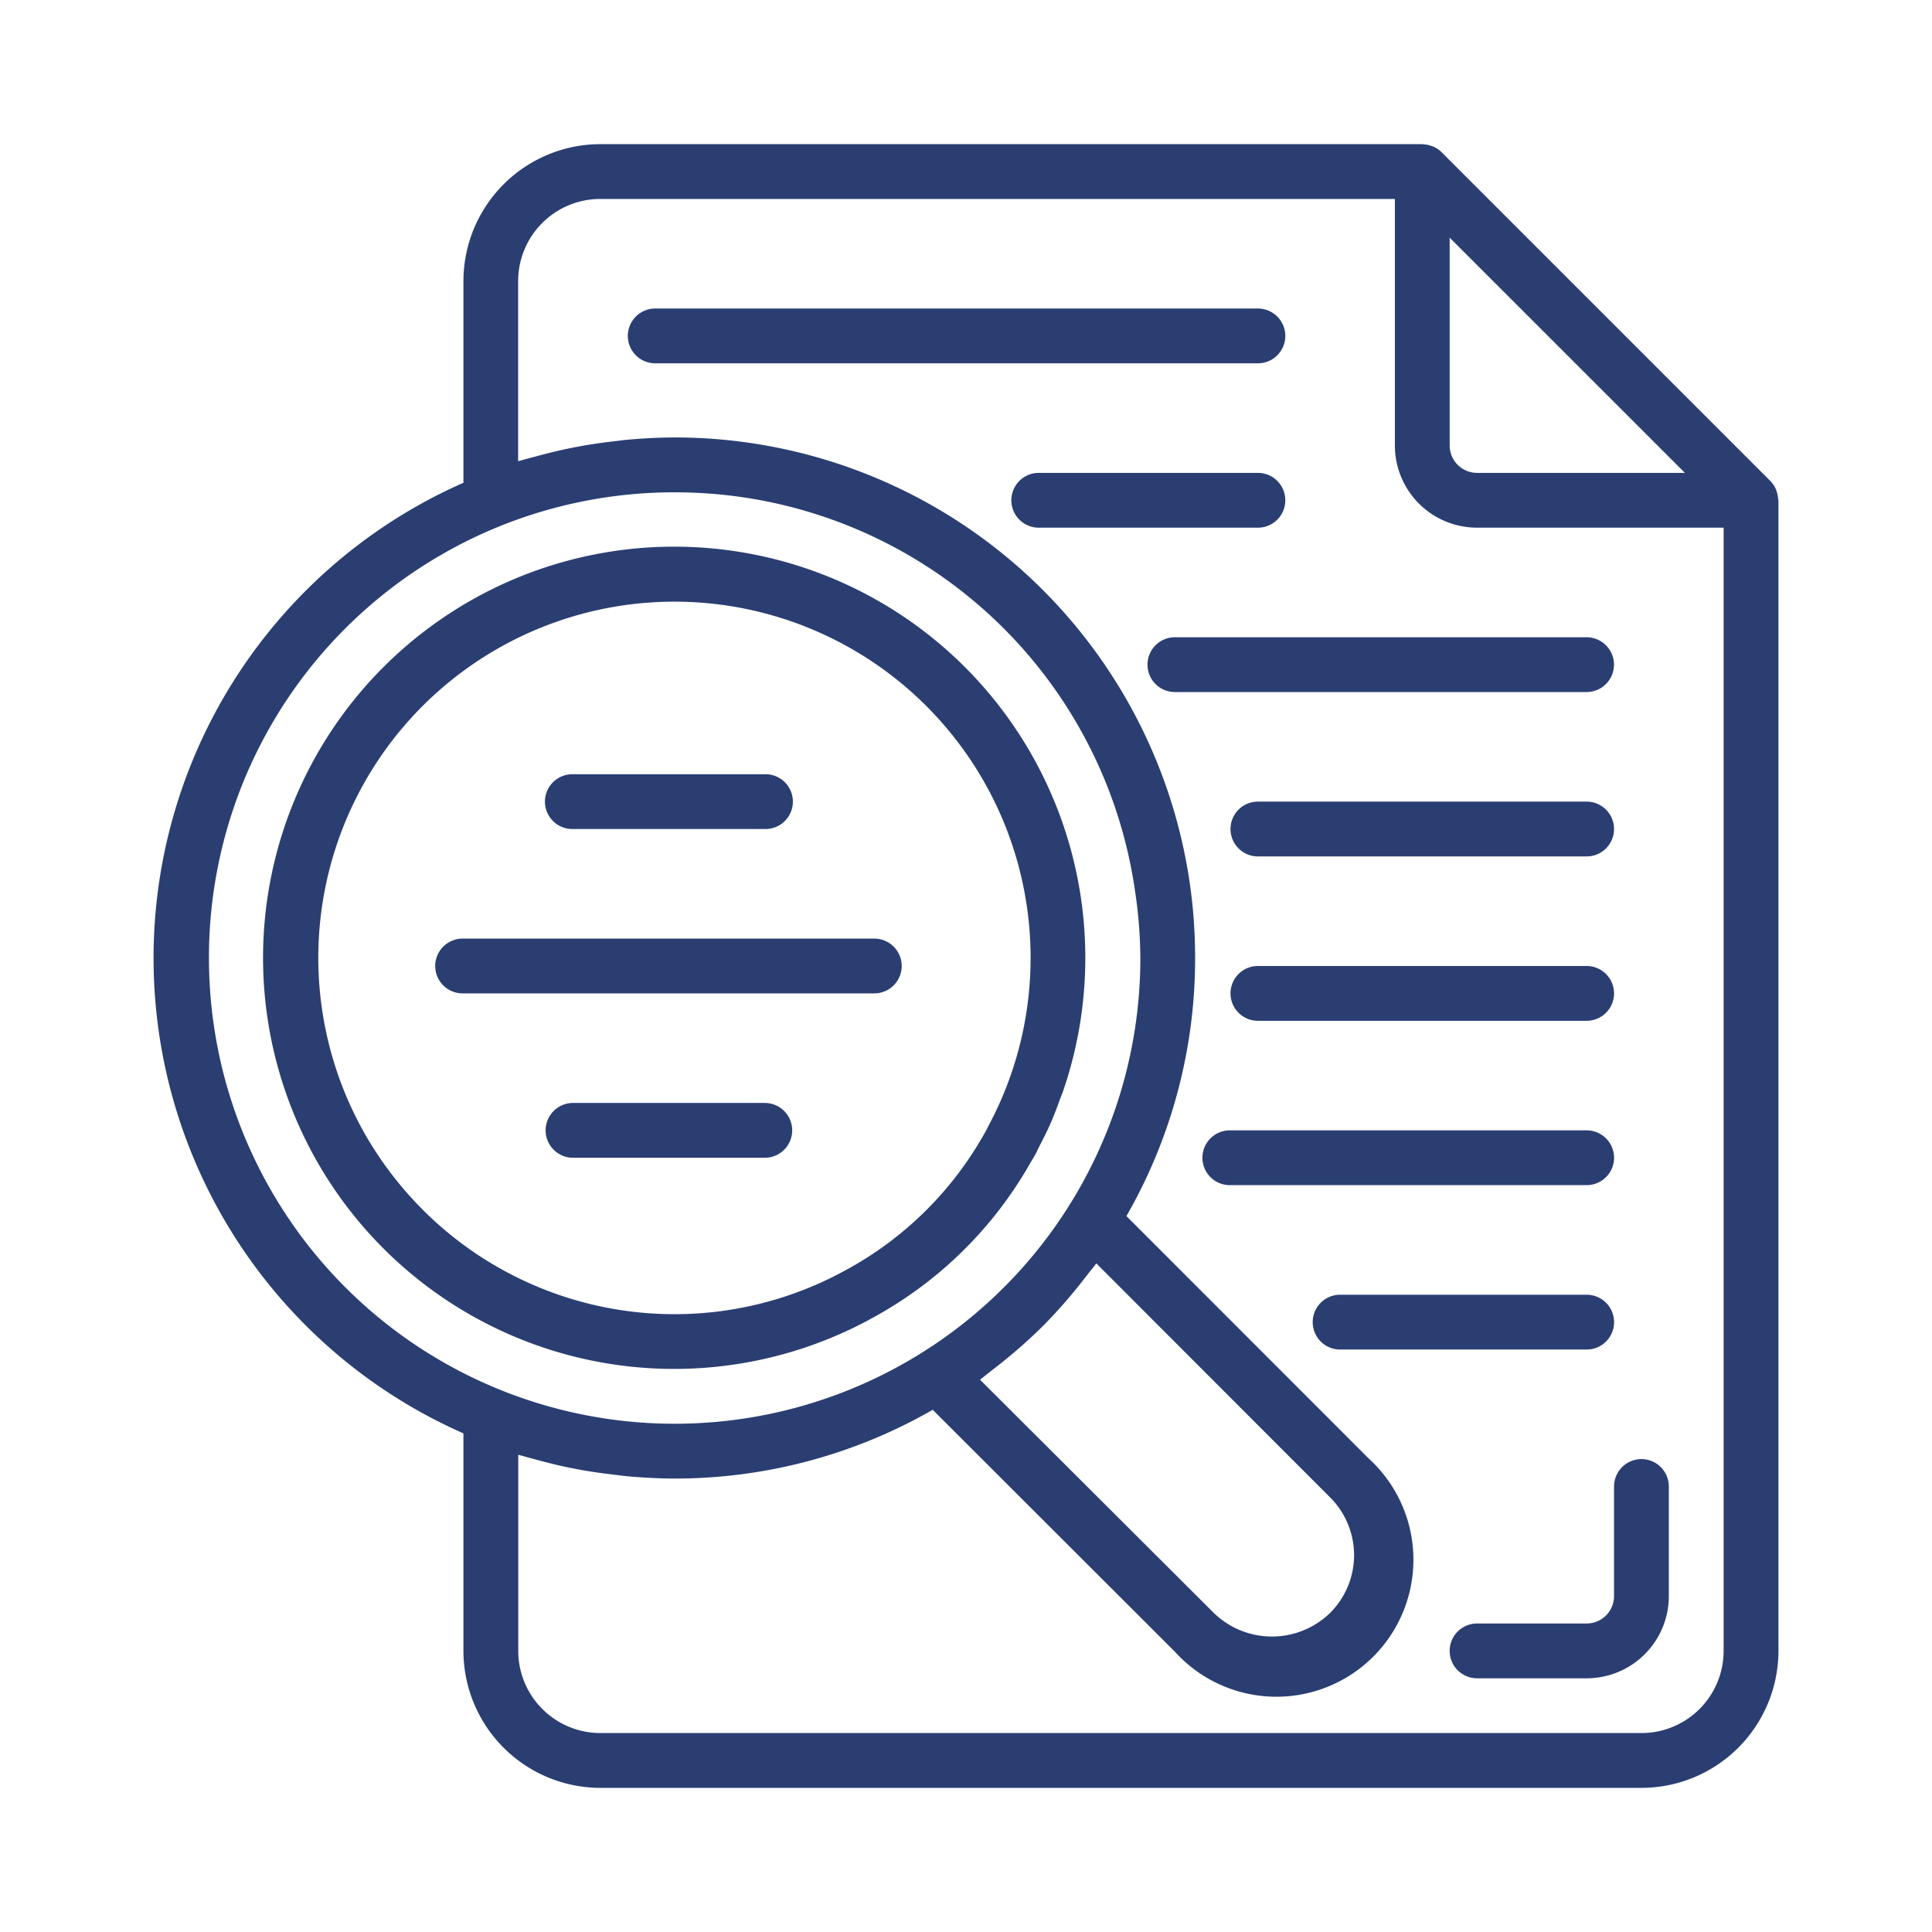 <svg xmlns="http://www.w3.org/2000/svg" width="110" height="110" viewBox="0 0 110 110">
  <g id="Group_9605" data-name="Group 9605" transform="translate(-7635 -7326)">
    <rect id="Rectangle_3567" data-name="Rectangle 3567" width="110" height="110" transform="translate(7635 7326)" fill="none"/>
    <g id="search_1_" data-name="search (1)" transform="translate(7643.745 7334.207)">
      <path id="Path_35914" data-name="Path 35914" d="M92.491,20.179a1.5,1.5,0,0,0-.08-.4c-.017-.05-.03-.1-.051-.147a1.566,1.566,0,0,0-.312-.457L73.331.457a1.535,1.535,0,0,0-.458-.312C72.826.123,72.778.11,72.73.094a1.535,1.535,0,0,0-.409-.081C72.295.018,72.267,0,72.234,0H25.441a7.808,7.808,0,0,0-7.8,7.8v11.48a29.576,29.576,0,0,0,0,54.124V85.787a7.808,7.808,0,0,0,7.8,7.8H84.712a7.807,7.807,0,0,0,7.8-7.8V20.277C92.511,20.243,92.494,20.213,92.491,20.179Zm-5.305-1.462H75.353a1.56,1.56,0,0,1-1.56-1.56V5.325ZM3.152,46.34A26.481,26.481,0,0,1,29.668,19.824q1.33,0,2.634.128A26.444,26.444,0,0,1,55.856,42.369a26.775,26.775,0,0,1,.326,3.971,26.515,26.515,0,0,1-53.03,0ZM47.784,69.771c.213-.165.424-.329.633-.5a29.188,29.188,0,0,0,2.21-1.973A29.316,29.316,0,0,0,52.6,65.09c.17-.209.334-.421.5-.634.189-.247.394-.481.574-.732l13.3,13.313a4.644,4.644,0,0,1,0,6.6,4.751,4.751,0,0,1-6.6,0L47.052,70.345C47.3,70.162,47.538,69.96,47.784,69.771ZM84.712,90.466H25.441a4.68,4.68,0,0,1-4.679-4.679V74.62c.1.031.2.052.3.081.25.076.5.137.756.207.583.156,1.171.312,1.765.429.292.061.583.117.878.169.594.1,1.193.187,1.8.256.269.03.534.069.8.091.864.074,1.734.122,2.612.122A29.441,29.441,0,0,0,44.36,72.061L58.151,85.838A7.8,7.8,0,1,0,69.174,74.825L55.389,61.032A29.432,29.432,0,0,0,59.3,46.34q0-1.482-.143-2.94A29.629,29.629,0,0,0,29.668,16.7c-.878,0-1.748.049-2.612.122-.27.024-.537.061-.805.092q-.9.1-1.791.256-.444.078-.886.17c-.586.122-1.168.265-1.746.424-.259.07-.518.133-.78.21-.1.03-.195.05-.292.081V7.8A4.68,4.68,0,0,1,25.437,3.12H70.674V17.157a4.679,4.679,0,0,0,4.679,4.679H89.391v63.95A4.679,4.679,0,0,1,84.712,90.466Zm0,0" fill="#2a3e72"/>
      <path id="Path_35915" data-name="Path 35915" d="M175.922,49.56a1.56,1.56,0,0,0-1.56-1.56H140.048a1.56,1.56,0,0,0,0,3.12h34.315A1.56,1.56,0,0,0,175.922,49.56Zm0,0" transform="translate(-111.487 -38.641)" fill="#2a3e72"/>
      <path id="Path_35916" data-name="Path 35916" d="M334.765,192H316.048a1.56,1.56,0,1,0,0,3.12h18.717a1.56,1.56,0,0,0,0-3.12Zm0,0" transform="translate(-253.173 -154.566)" fill="#2a3e72"/>
      <path id="Path_35917" data-name="Path 35917" d="M334.765,240H316.048a1.56,1.56,0,1,0,0,3.12h18.717a1.56,1.56,0,0,0,0-3.12Zm0,0" transform="translate(-253.173 -193.207)" fill="#2a3e72"/>
      <path id="Path_35918" data-name="Path 35918" d="M329.885,289.56a1.56,1.56,0,0,0-1.56-1.56H308.048a1.56,1.56,0,1,0,0,3.119h20.277A1.56,1.56,0,0,0,329.885,289.56Zm0,0" transform="translate(-246.732 -231.849)" fill="#2a3e72"/>
      <path id="Path_35919" data-name="Path 35919" d="M355.646,337.56a1.56,1.56,0,0,0-1.56-1.56H340.048a1.56,1.56,0,1,0,0,3.12h14.038A1.56,1.56,0,0,0,355.646,337.56Zm0,0" transform="translate(-272.493 -270.49)" fill="#2a3e72"/>
      <path id="Path_35920" data-name="Path 35920" d="M266.086,97.56a1.56,1.56,0,0,0-1.56-1.56H252.048a1.56,1.56,0,0,0,0,3.12h12.478A1.56,1.56,0,0,0,266.086,97.56Zm0,0" transform="translate(-201.651 -77.283)" fill="#2a3e72"/>
      <path id="Path_35921" data-name="Path 35921" d="M317,145.56a1.56,1.56,0,0,0-1.56-1.56h-23.4a1.56,1.56,0,1,0,0,3.119h23.4A1.56,1.56,0,0,0,317,145.56Zm0,0" transform="translate(-233.852 -115.924)" fill="#2a3e72"/>
      <path id="Path_35922" data-name="Path 35922" d="M116.048,187.12h10.918a1.56,1.56,0,1,0,0-3.119H116.048a1.56,1.56,0,1,0,0,3.119Zm0,0" transform="translate(-92.167 -148.126)" fill="#2a3e72"/>
      <path id="Path_35923" data-name="Path 35923" d="M109,233.56a1.56,1.56,0,0,0-1.56-1.56h-23.4a1.56,1.56,0,1,0,0,3.119h23.4A1.56,1.56,0,0,0,109,233.56Zm0,0" transform="translate(-66.406 -186.767)" fill="#2a3e72"/>
      <path id="Path_35924" data-name="Path 35924" d="M126.966,280H116.048a1.56,1.56,0,0,0,0,3.12h10.918a1.56,1.56,0,0,0,0-3.12Zm0,0" transform="translate(-92.167 -225.409)" fill="#2a3e72"/>
      <path id="Path_35925" data-name="Path 35925" d="M66.654,161.679a22.874,22.874,0,0,0,9.1-8.826c.123-.216.257-.424.373-.643.06-.113.107-.229.165-.342.237-.455.468-.911.672-1.377s.366-.909.532-1.368c.048-.133.109-.262.156-.4a23.408,23.408,0,1,0-11,12.961ZM45.831,158.9a20.124,20.124,0,0,1-4.618-3.46,20.536,20.536,0,0,1-2.545-3.1q-.553-.827-1.019-1.7a20.278,20.278,0,1,1,35.731.09v.013a19.933,19.933,0,0,1-8.192,8.187,20.218,20.218,0,0,1-19.357-.03Zm0,0" transform="translate(-25.883 -94.765)" fill="#2a3e72"/>
      <path id="Path_35926" data-name="Path 35926" d="M389.407,384a1.56,1.56,0,0,0-1.56,1.56V391.8a1.56,1.56,0,0,1-1.56,1.56h-6.239a1.56,1.56,0,0,0,0,3.12h6.239a4.679,4.679,0,0,0,4.679-4.679V385.56A1.56,1.56,0,0,0,389.407,384Zm0,0" transform="translate(-304.695 -309.132)" fill="#2a3e72"/>
    </g>
  </g>
</svg>
